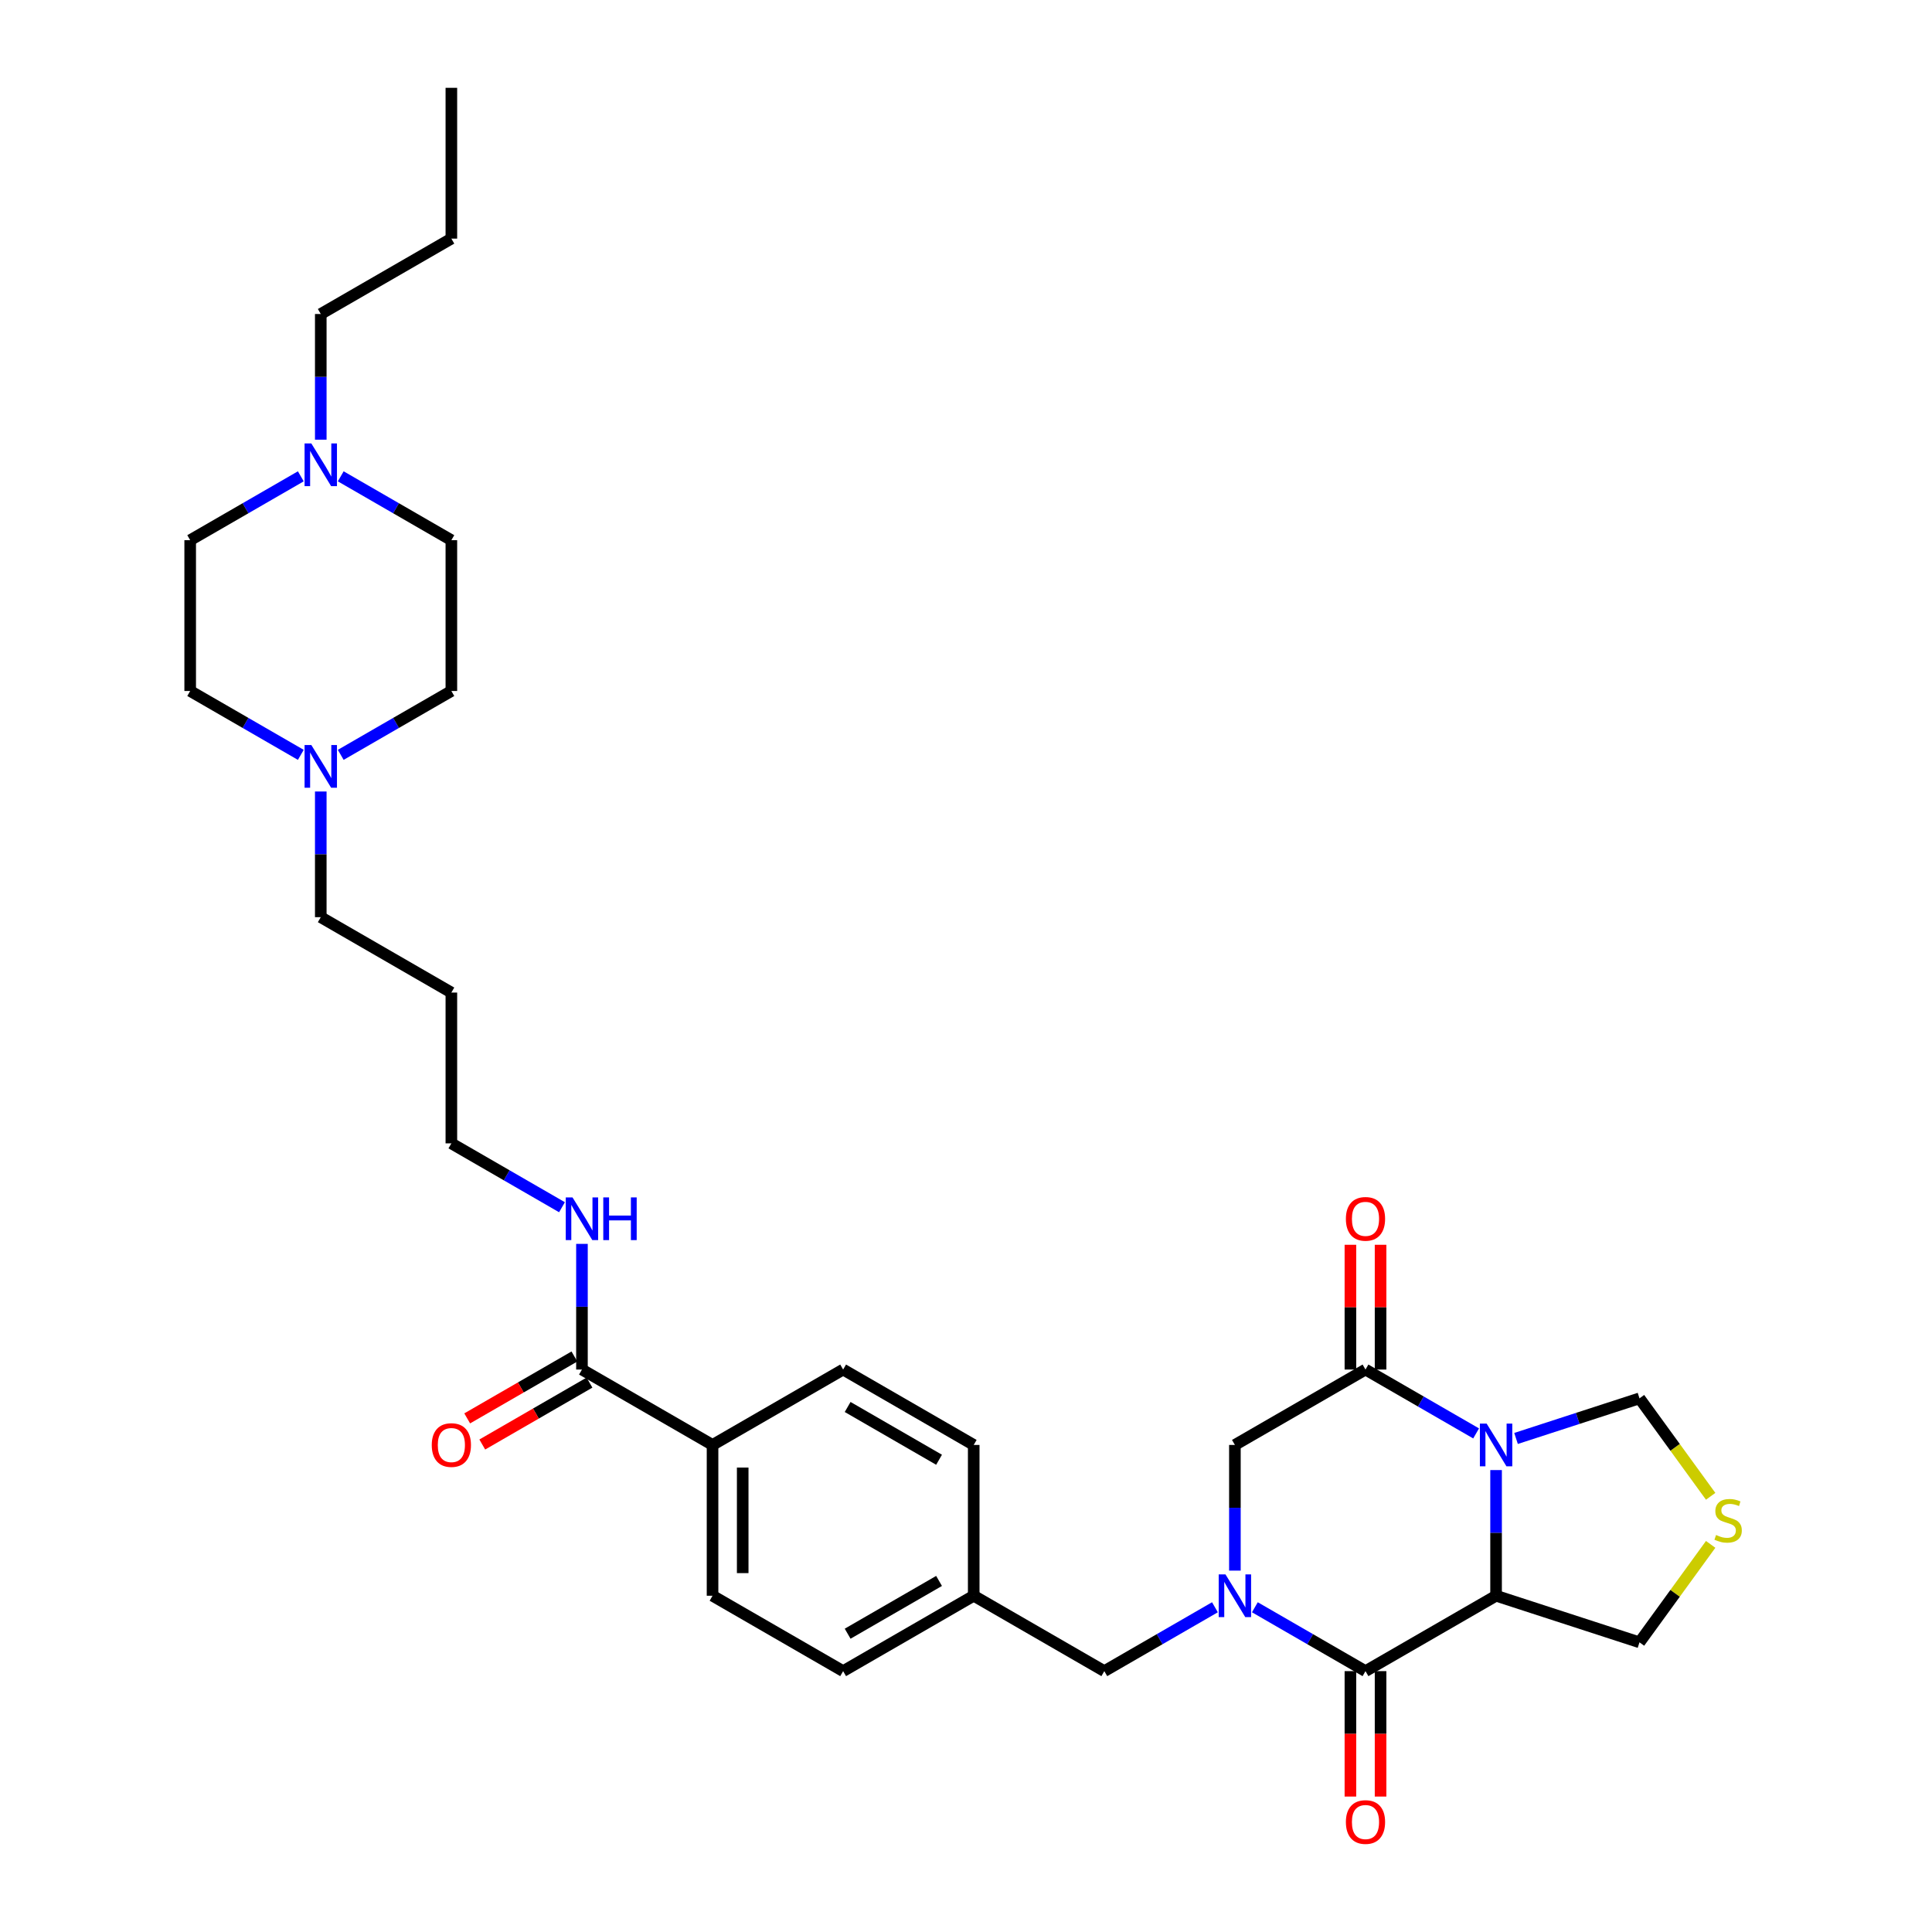 <?xml version='1.0' encoding='iso-8859-1'?>
<svg version='1.1' baseProfile='full'
              xmlns='http://www.w3.org/2000/svg'
                      xmlns:rdkit='http://www.rdkit.org/xml'
                      xmlns:xlink='http://www.w3.org/1999/xlink'
                  xml:space='preserve'
width='1000px' height='1000px' viewBox='0 0 1000 1000'>
<!-- END OF HEADER -->
<rect style='opacity:1.0;fill:#FFFFFF;stroke:none' width='1000' height='1000' x='0' y='0'> </rect>
<path class='bond-1' d='M 774.368,760.904 L 774.368,793.428' style='fill:none;fill-rule:evenodd;stroke:#0000FF;stroke-width:6px;stroke-linecap:butt;stroke-linejoin:miter;stroke-opacity:1' />
<path class='bond-1' d='M 774.368,793.428 L 774.368,825.951' style='fill:none;fill-rule:evenodd;stroke:#000000;stroke-width:6px;stroke-linecap:butt;stroke-linejoin:miter;stroke-opacity:1' />
<path class='bond-3' d='M 764.035,741.935 L 735.405,725.406' style='fill:none;fill-rule:evenodd;stroke:#0000FF;stroke-width:6px;stroke-linecap:butt;stroke-linejoin:miter;stroke-opacity:1' />
<path class='bond-3' d='M 735.405,725.406 L 706.775,708.876' style='fill:none;fill-rule:evenodd;stroke:#000000;stroke-width:6px;stroke-linecap:butt;stroke-linejoin:miter;stroke-opacity:1' />
<path class='bond-7' d='M 784.702,744.544 L 816.65,734.163' style='fill:none;fill-rule:evenodd;stroke:#0000FF;stroke-width:6px;stroke-linecap:butt;stroke-linejoin:miter;stroke-opacity:1' />
<path class='bond-7' d='M 816.65,734.163 L 848.598,723.783' style='fill:none;fill-rule:evenodd;stroke:#000000;stroke-width:6px;stroke-linecap:butt;stroke-linejoin:miter;stroke-opacity:1' />
<path class='bond-0' d='M 639.182,812.948 L 639.182,780.425' style='fill:none;fill-rule:evenodd;stroke:#0000FF;stroke-width:6px;stroke-linecap:butt;stroke-linejoin:miter;stroke-opacity:1' />
<path class='bond-0' d='M 639.182,780.425 L 639.182,747.901' style='fill:none;fill-rule:evenodd;stroke:#000000;stroke-width:6px;stroke-linecap:butt;stroke-linejoin:miter;stroke-opacity:1' />
<path class='bond-9' d='M 628.849,831.917 L 600.219,848.446' style='fill:none;fill-rule:evenodd;stroke:#0000FF;stroke-width:6px;stroke-linecap:butt;stroke-linejoin:miter;stroke-opacity:1' />
<path class='bond-9' d='M 600.219,848.446 L 571.589,864.976' style='fill:none;fill-rule:evenodd;stroke:#000000;stroke-width:6px;stroke-linecap:butt;stroke-linejoin:miter;stroke-opacity:1' />
<path class='bond-33' d='M 649.516,831.917 L 678.146,848.446' style='fill:none;fill-rule:evenodd;stroke:#0000FF;stroke-width:6px;stroke-linecap:butt;stroke-linejoin:miter;stroke-opacity:1' />
<path class='bond-33' d='M 678.146,848.446 L 706.775,864.976' style='fill:none;fill-rule:evenodd;stroke:#000000;stroke-width:6px;stroke-linecap:butt;stroke-linejoin:miter;stroke-opacity:1' />
<path class='bond-2' d='M 774.368,825.951 L 706.775,864.976' style='fill:none;fill-rule:evenodd;stroke:#000000;stroke-width:6px;stroke-linecap:butt;stroke-linejoin:miter;stroke-opacity:1' />
<path class='bond-15' d='M 774.368,825.951 L 848.598,850.07' style='fill:none;fill-rule:evenodd;stroke:#000000;stroke-width:6px;stroke-linecap:butt;stroke-linejoin:miter;stroke-opacity:1' />
<path class='bond-11' d='M 698.97,864.976 L 698.97,897.437' style='fill:none;fill-rule:evenodd;stroke:#000000;stroke-width:6px;stroke-linecap:butt;stroke-linejoin:miter;stroke-opacity:1' />
<path class='bond-11' d='M 698.97,897.437 L 698.97,929.897' style='fill:none;fill-rule:evenodd;stroke:#FF0000;stroke-width:6px;stroke-linecap:butt;stroke-linejoin:miter;stroke-opacity:1' />
<path class='bond-11' d='M 714.58,864.976 L 714.58,897.437' style='fill:none;fill-rule:evenodd;stroke:#000000;stroke-width:6px;stroke-linecap:butt;stroke-linejoin:miter;stroke-opacity:1' />
<path class='bond-11' d='M 714.58,897.437 L 714.58,929.897' style='fill:none;fill-rule:evenodd;stroke:#FF0000;stroke-width:6px;stroke-linecap:butt;stroke-linejoin:miter;stroke-opacity:1' />
<path class='bond-4' d='M 706.775,708.876 L 639.182,747.901' style='fill:none;fill-rule:evenodd;stroke:#000000;stroke-width:6px;stroke-linecap:butt;stroke-linejoin:miter;stroke-opacity:1' />
<path class='bond-13' d='M 714.58,708.876 L 714.58,676.587' style='fill:none;fill-rule:evenodd;stroke:#000000;stroke-width:6px;stroke-linecap:butt;stroke-linejoin:miter;stroke-opacity:1' />
<path class='bond-13' d='M 714.58,676.587 L 714.58,644.298' style='fill:none;fill-rule:evenodd;stroke:#FF0000;stroke-width:6px;stroke-linecap:butt;stroke-linejoin:miter;stroke-opacity:1' />
<path class='bond-13' d='M 698.97,708.876 L 698.97,676.587' style='fill:none;fill-rule:evenodd;stroke:#000000;stroke-width:6px;stroke-linecap:butt;stroke-linejoin:miter;stroke-opacity:1' />
<path class='bond-13' d='M 698.97,676.587 L 698.97,644.298' style='fill:none;fill-rule:evenodd;stroke:#FF0000;stroke-width:6px;stroke-linecap:butt;stroke-linejoin:miter;stroke-opacity:1' />
<path class='bond-5' d='M 301.218,708.876 L 368.811,747.901' style='fill:none;fill-rule:evenodd;stroke:#000000;stroke-width:6px;stroke-linecap:butt;stroke-linejoin:miter;stroke-opacity:1' />
<path class='bond-14' d='M 297.315,702.117 L 269.567,718.137' style='fill:none;fill-rule:evenodd;stroke:#000000;stroke-width:6px;stroke-linecap:butt;stroke-linejoin:miter;stroke-opacity:1' />
<path class='bond-14' d='M 269.567,718.137 L 241.82,734.157' style='fill:none;fill-rule:evenodd;stroke:#FF0000;stroke-width:6px;stroke-linecap:butt;stroke-linejoin:miter;stroke-opacity:1' />
<path class='bond-14' d='M 305.12,715.636 L 277.372,731.656' style='fill:none;fill-rule:evenodd;stroke:#000000;stroke-width:6px;stroke-linecap:butt;stroke-linejoin:miter;stroke-opacity:1' />
<path class='bond-14' d='M 277.372,731.656 L 249.625,747.676' style='fill:none;fill-rule:evenodd;stroke:#FF0000;stroke-width:6px;stroke-linecap:butt;stroke-linejoin:miter;stroke-opacity:1' />
<path class='bond-16' d='M 301.218,708.876 L 301.218,676.353' style='fill:none;fill-rule:evenodd;stroke:#000000;stroke-width:6px;stroke-linecap:butt;stroke-linejoin:miter;stroke-opacity:1' />
<path class='bond-16' d='M 301.218,676.353 L 301.218,643.83' style='fill:none;fill-rule:evenodd;stroke:#0000FF;stroke-width:6px;stroke-linecap:butt;stroke-linejoin:miter;stroke-opacity:1' />
<path class='bond-6' d='M 885.436,774.486 L 867.017,749.134' style='fill:none;fill-rule:evenodd;stroke:#CCCC00;stroke-width:6px;stroke-linecap:butt;stroke-linejoin:miter;stroke-opacity:1' />
<path class='bond-6' d='M 867.017,749.134 L 848.598,723.783' style='fill:none;fill-rule:evenodd;stroke:#000000;stroke-width:6px;stroke-linecap:butt;stroke-linejoin:miter;stroke-opacity:1' />
<path class='bond-32' d='M 885.436,799.366 L 867.017,824.718' style='fill:none;fill-rule:evenodd;stroke:#CCCC00;stroke-width:6px;stroke-linecap:butt;stroke-linejoin:miter;stroke-opacity:1' />
<path class='bond-32' d='M 867.017,824.718 L 848.598,850.07' style='fill:none;fill-rule:evenodd;stroke:#000000;stroke-width:6px;stroke-linecap:butt;stroke-linejoin:miter;stroke-opacity:1' />
<path class='bond-8' d='M 166.032,409.681 L 166.032,442.204' style='fill:none;fill-rule:evenodd;stroke:#0000FF;stroke-width:6px;stroke-linecap:butt;stroke-linejoin:miter;stroke-opacity:1' />
<path class='bond-8' d='M 166.032,442.204 L 166.032,474.728' style='fill:none;fill-rule:evenodd;stroke:#000000;stroke-width:6px;stroke-linecap:butt;stroke-linejoin:miter;stroke-opacity:1' />
<path class='bond-22' d='M 155.698,390.712 L 127.068,374.182' style='fill:none;fill-rule:evenodd;stroke:#0000FF;stroke-width:6px;stroke-linecap:butt;stroke-linejoin:miter;stroke-opacity:1' />
<path class='bond-22' d='M 127.068,374.182 L 98.439,357.653' style='fill:none;fill-rule:evenodd;stroke:#000000;stroke-width:6px;stroke-linecap:butt;stroke-linejoin:miter;stroke-opacity:1' />
<path class='bond-23' d='M 176.365,390.712 L 204.995,374.182' style='fill:none;fill-rule:evenodd;stroke:#0000FF;stroke-width:6px;stroke-linecap:butt;stroke-linejoin:miter;stroke-opacity:1' />
<path class='bond-23' d='M 204.995,374.182 L 233.625,357.653' style='fill:none;fill-rule:evenodd;stroke:#000000;stroke-width:6px;stroke-linecap:butt;stroke-linejoin:miter;stroke-opacity:1' />
<path class='bond-19' d='M 571.589,864.976 L 503.996,825.951' style='fill:none;fill-rule:evenodd;stroke:#000000;stroke-width:6px;stroke-linecap:butt;stroke-linejoin:miter;stroke-opacity:1' />
<path class='bond-10' d='M 176.365,246.545 L 204.995,263.074' style='fill:none;fill-rule:evenodd;stroke:#0000FF;stroke-width:6px;stroke-linecap:butt;stroke-linejoin:miter;stroke-opacity:1' />
<path class='bond-10' d='M 204.995,263.074 L 233.625,279.603' style='fill:none;fill-rule:evenodd;stroke:#000000;stroke-width:6px;stroke-linecap:butt;stroke-linejoin:miter;stroke-opacity:1' />
<path class='bond-28' d='M 166.032,227.576 L 166.032,195.052' style='fill:none;fill-rule:evenodd;stroke:#0000FF;stroke-width:6px;stroke-linecap:butt;stroke-linejoin:miter;stroke-opacity:1' />
<path class='bond-28' d='M 166.032,195.052 L 166.032,162.529' style='fill:none;fill-rule:evenodd;stroke:#000000;stroke-width:6px;stroke-linecap:butt;stroke-linejoin:miter;stroke-opacity:1' />
<path class='bond-35' d='M 155.698,246.545 L 127.068,263.074' style='fill:none;fill-rule:evenodd;stroke:#0000FF;stroke-width:6px;stroke-linecap:butt;stroke-linejoin:miter;stroke-opacity:1' />
<path class='bond-35' d='M 127.068,263.074 L 98.439,279.603' style='fill:none;fill-rule:evenodd;stroke:#000000;stroke-width:6px;stroke-linecap:butt;stroke-linejoin:miter;stroke-opacity:1' />
<path class='bond-12' d='M 368.811,747.901 L 368.811,825.951' style='fill:none;fill-rule:evenodd;stroke:#000000;stroke-width:6px;stroke-linecap:butt;stroke-linejoin:miter;stroke-opacity:1' />
<path class='bond-12' d='M 384.42,759.609 L 384.42,814.243' style='fill:none;fill-rule:evenodd;stroke:#000000;stroke-width:6px;stroke-linecap:butt;stroke-linejoin:miter;stroke-opacity:1' />
<path class='bond-34' d='M 368.811,747.901 L 436.404,708.876' style='fill:none;fill-rule:evenodd;stroke:#000000;stroke-width:6px;stroke-linecap:butt;stroke-linejoin:miter;stroke-opacity:1' />
<path class='bond-29' d='M 290.884,624.861 L 262.254,608.331' style='fill:none;fill-rule:evenodd;stroke:#0000FF;stroke-width:6px;stroke-linecap:butt;stroke-linejoin:miter;stroke-opacity:1' />
<path class='bond-29' d='M 262.254,608.331 L 233.625,591.802' style='fill:none;fill-rule:evenodd;stroke:#000000;stroke-width:6px;stroke-linecap:butt;stroke-linejoin:miter;stroke-opacity:1' />
<path class='bond-17' d='M 368.811,825.951 L 436.404,864.976' style='fill:none;fill-rule:evenodd;stroke:#000000;stroke-width:6px;stroke-linecap:butt;stroke-linejoin:miter;stroke-opacity:1' />
<path class='bond-18' d='M 436.404,708.876 L 503.996,747.901' style='fill:none;fill-rule:evenodd;stroke:#000000;stroke-width:6px;stroke-linecap:butt;stroke-linejoin:miter;stroke-opacity:1' />
<path class='bond-18' d='M 438.738,728.249 L 486.053,755.566' style='fill:none;fill-rule:evenodd;stroke:#000000;stroke-width:6px;stroke-linecap:butt;stroke-linejoin:miter;stroke-opacity:1' />
<path class='bond-24' d='M 503.996,825.951 L 503.996,747.901' style='fill:none;fill-rule:evenodd;stroke:#000000;stroke-width:6px;stroke-linecap:butt;stroke-linejoin:miter;stroke-opacity:1' />
<path class='bond-25' d='M 503.996,825.951 L 436.404,864.976' style='fill:none;fill-rule:evenodd;stroke:#000000;stroke-width:6px;stroke-linecap:butt;stroke-linejoin:miter;stroke-opacity:1' />
<path class='bond-25' d='M 486.053,818.286 L 438.738,845.603' style='fill:none;fill-rule:evenodd;stroke:#000000;stroke-width:6px;stroke-linecap:butt;stroke-linejoin:miter;stroke-opacity:1' />
<path class='bond-20' d='M 98.439,279.603 L 98.439,357.653' style='fill:none;fill-rule:evenodd;stroke:#000000;stroke-width:6px;stroke-linecap:butt;stroke-linejoin:miter;stroke-opacity:1' />
<path class='bond-21' d='M 233.625,279.603 L 233.625,357.653' style='fill:none;fill-rule:evenodd;stroke:#000000;stroke-width:6px;stroke-linecap:butt;stroke-linejoin:miter;stroke-opacity:1' />
<path class='bond-26' d='M 166.032,474.728 L 233.625,513.752' style='fill:none;fill-rule:evenodd;stroke:#000000;stroke-width:6px;stroke-linecap:butt;stroke-linejoin:miter;stroke-opacity:1' />
<path class='bond-27' d='M 233.625,513.752 L 233.625,591.802' style='fill:none;fill-rule:evenodd;stroke:#000000;stroke-width:6px;stroke-linecap:butt;stroke-linejoin:miter;stroke-opacity:1' />
<path class='bond-30' d='M 166.032,162.529 L 233.625,123.504' style='fill:none;fill-rule:evenodd;stroke:#000000;stroke-width:6px;stroke-linecap:butt;stroke-linejoin:miter;stroke-opacity:1' />
<path class='bond-31' d='M 233.625,123.504 L 233.625,45.455' style='fill:none;fill-rule:evenodd;stroke:#000000;stroke-width:6px;stroke-linecap:butt;stroke-linejoin:miter;stroke-opacity:1' />
<path  class='atom-0' d='M 769.482 736.849
L 776.725 748.557
Q 777.444 749.712, 778.599 751.804
Q 779.754 753.895, 779.816 754.02
L 779.816 736.849
L 782.751 736.849
L 782.751 758.953
L 779.723 758.953
L 771.949 746.153
Q 771.043 744.654, 770.076 742.937
Q 769.139 741.22, 768.858 740.689
L 768.858 758.953
L 765.986 758.953
L 765.986 736.849
L 769.482 736.849
' fill='#0000FF'/>
<path  class='atom-1' d='M 634.297 814.899
L 641.54 826.606
Q 642.258 827.762, 643.413 829.853
Q 644.568 831.945, 644.63 832.07
L 644.63 814.899
L 647.565 814.899
L 647.565 837.003
L 644.537 837.003
L 636.763 824.203
Q 635.858 822.704, 634.89 820.987
Q 633.953 819.27, 633.672 818.739
L 633.672 837.003
L 630.8 837.003
L 630.8 814.899
L 634.297 814.899
' fill='#0000FF'/>
<path  class='atom-7' d='M 888.23 794.512
Q 888.48 794.606, 889.51 795.043
Q 890.541 795.48, 891.665 795.761
Q 892.82 796.011, 893.944 796.011
Q 896.035 796.011, 897.253 795.012
Q 898.471 793.982, 898.471 792.202
Q 898.471 790.985, 897.846 790.235
Q 897.253 789.486, 896.316 789.08
Q 895.38 788.674, 893.819 788.206
Q 891.852 787.613, 890.666 787.051
Q 889.51 786.489, 888.667 785.303
Q 887.856 784.116, 887.856 782.118
Q 887.856 779.34, 889.729 777.623
Q 891.633 775.905, 895.38 775.905
Q 897.94 775.905, 900.843 777.123
L 900.125 779.527
Q 897.471 778.434, 895.473 778.434
Q 893.319 778.434, 892.133 779.34
Q 890.947 780.214, 890.978 781.744
Q 890.978 782.93, 891.571 783.648
Q 892.195 784.366, 893.069 784.772
Q 893.975 785.178, 895.473 785.646
Q 897.471 786.27, 898.658 786.895
Q 899.844 787.519, 900.687 788.799
Q 901.561 790.048, 901.561 792.202
Q 901.561 795.262, 899.501 796.916
Q 897.471 798.54, 894.069 798.54
Q 892.102 798.54, 890.603 798.103
Q 889.136 797.697, 887.387 796.979
L 888.23 794.512
' fill='#CCCC00'/>
<path  class='atom-9' d='M 161.146 385.626
L 168.389 397.334
Q 169.107 398.489, 170.262 400.58
Q 171.417 402.672, 171.48 402.797
L 171.48 385.626
L 174.414 385.626
L 174.414 407.73
L 171.386 407.73
L 163.612 394.93
Q 162.707 393.431, 161.739 391.714
Q 160.802 389.997, 160.521 389.466
L 160.521 407.73
L 157.649 407.73
L 157.649 385.626
L 161.146 385.626
' fill='#0000FF'/>
<path  class='atom-11' d='M 161.146 229.527
L 168.389 241.234
Q 169.107 242.389, 170.262 244.481
Q 171.417 246.573, 171.48 246.698
L 171.48 229.527
L 174.414 229.527
L 174.414 251.63
L 171.386 251.63
L 163.612 238.83
Q 162.707 237.332, 161.739 235.615
Q 160.802 233.898, 160.521 233.367
L 160.521 251.63
L 157.649 251.63
L 157.649 229.527
L 161.146 229.527
' fill='#0000FF'/>
<path  class='atom-12' d='M 696.629 943.088
Q 696.629 937.78, 699.251 934.815
Q 701.874 931.849, 706.775 931.849
Q 711.677 931.849, 714.299 934.815
Q 716.922 937.78, 716.922 943.088
Q 716.922 948.458, 714.268 951.517
Q 711.614 954.545, 706.775 954.545
Q 701.905 954.545, 699.251 951.517
Q 696.629 948.489, 696.629 943.088
M 706.775 952.048
Q 710.147 952.048, 711.958 949.8
Q 713.8 947.521, 713.8 943.088
Q 713.8 938.748, 711.958 936.563
Q 710.147 934.346, 706.775 934.346
Q 703.404 934.346, 701.562 936.532
Q 699.751 938.717, 699.751 943.088
Q 699.751 947.552, 701.562 949.8
Q 703.404 952.048, 706.775 952.048
' fill='#FF0000'/>
<path  class='atom-14' d='M 696.629 630.889
Q 696.629 625.582, 699.251 622.616
Q 701.874 619.65, 706.775 619.65
Q 711.677 619.65, 714.299 622.616
Q 716.922 625.582, 716.922 630.889
Q 716.922 636.259, 714.268 639.319
Q 711.614 642.347, 706.775 642.347
Q 701.905 642.347, 699.251 639.319
Q 696.629 636.29, 696.629 630.889
M 706.775 639.849
Q 710.147 639.849, 711.958 637.602
Q 713.8 635.322, 713.8 630.889
Q 713.8 626.55, 711.958 624.364
Q 710.147 622.148, 706.775 622.148
Q 703.404 622.148, 701.562 624.333
Q 699.751 626.518, 699.751 630.889
Q 699.751 635.354, 701.562 637.602
Q 703.404 639.849, 706.775 639.849
' fill='#FF0000'/>
<path  class='atom-15' d='M 223.478 747.964
Q 223.478 742.656, 226.101 739.69
Q 228.723 736.725, 233.625 736.725
Q 238.526 736.725, 241.149 739.69
Q 243.771 742.656, 243.771 747.964
Q 243.771 753.333, 241.117 756.393
Q 238.464 759.421, 233.625 759.421
Q 228.754 759.421, 226.101 756.393
Q 223.478 753.365, 223.478 747.964
M 233.625 756.924
Q 236.996 756.924, 238.807 754.676
Q 240.649 752.397, 240.649 747.964
Q 240.649 743.624, 238.807 741.439
Q 236.996 739.222, 233.625 739.222
Q 230.253 739.222, 228.411 741.408
Q 226.6 743.593, 226.6 747.964
Q 226.6 752.428, 228.411 754.676
Q 230.253 756.924, 233.625 756.924
' fill='#FF0000'/>
<path  class='atom-17' d='M 296.332 619.775
L 303.575 631.482
Q 304.293 632.638, 305.448 634.729
Q 306.603 636.821, 306.665 636.946
L 306.665 619.775
L 309.6 619.775
L 309.6 641.879
L 306.572 641.879
L 298.798 629.078
Q 297.893 627.58, 296.925 625.863
Q 295.988 624.146, 295.707 623.615
L 295.707 641.879
L 292.835 641.879
L 292.835 619.775
L 296.332 619.775
' fill='#0000FF'/>
<path  class='atom-17' d='M 312.254 619.775
L 315.251 619.775
L 315.251 629.172
L 326.553 629.172
L 326.553 619.775
L 329.55 619.775
L 329.55 641.879
L 326.553 641.879
L 326.553 631.67
L 315.251 631.67
L 315.251 641.879
L 312.254 641.879
L 312.254 619.775
' fill='#0000FF'/>
</svg>
